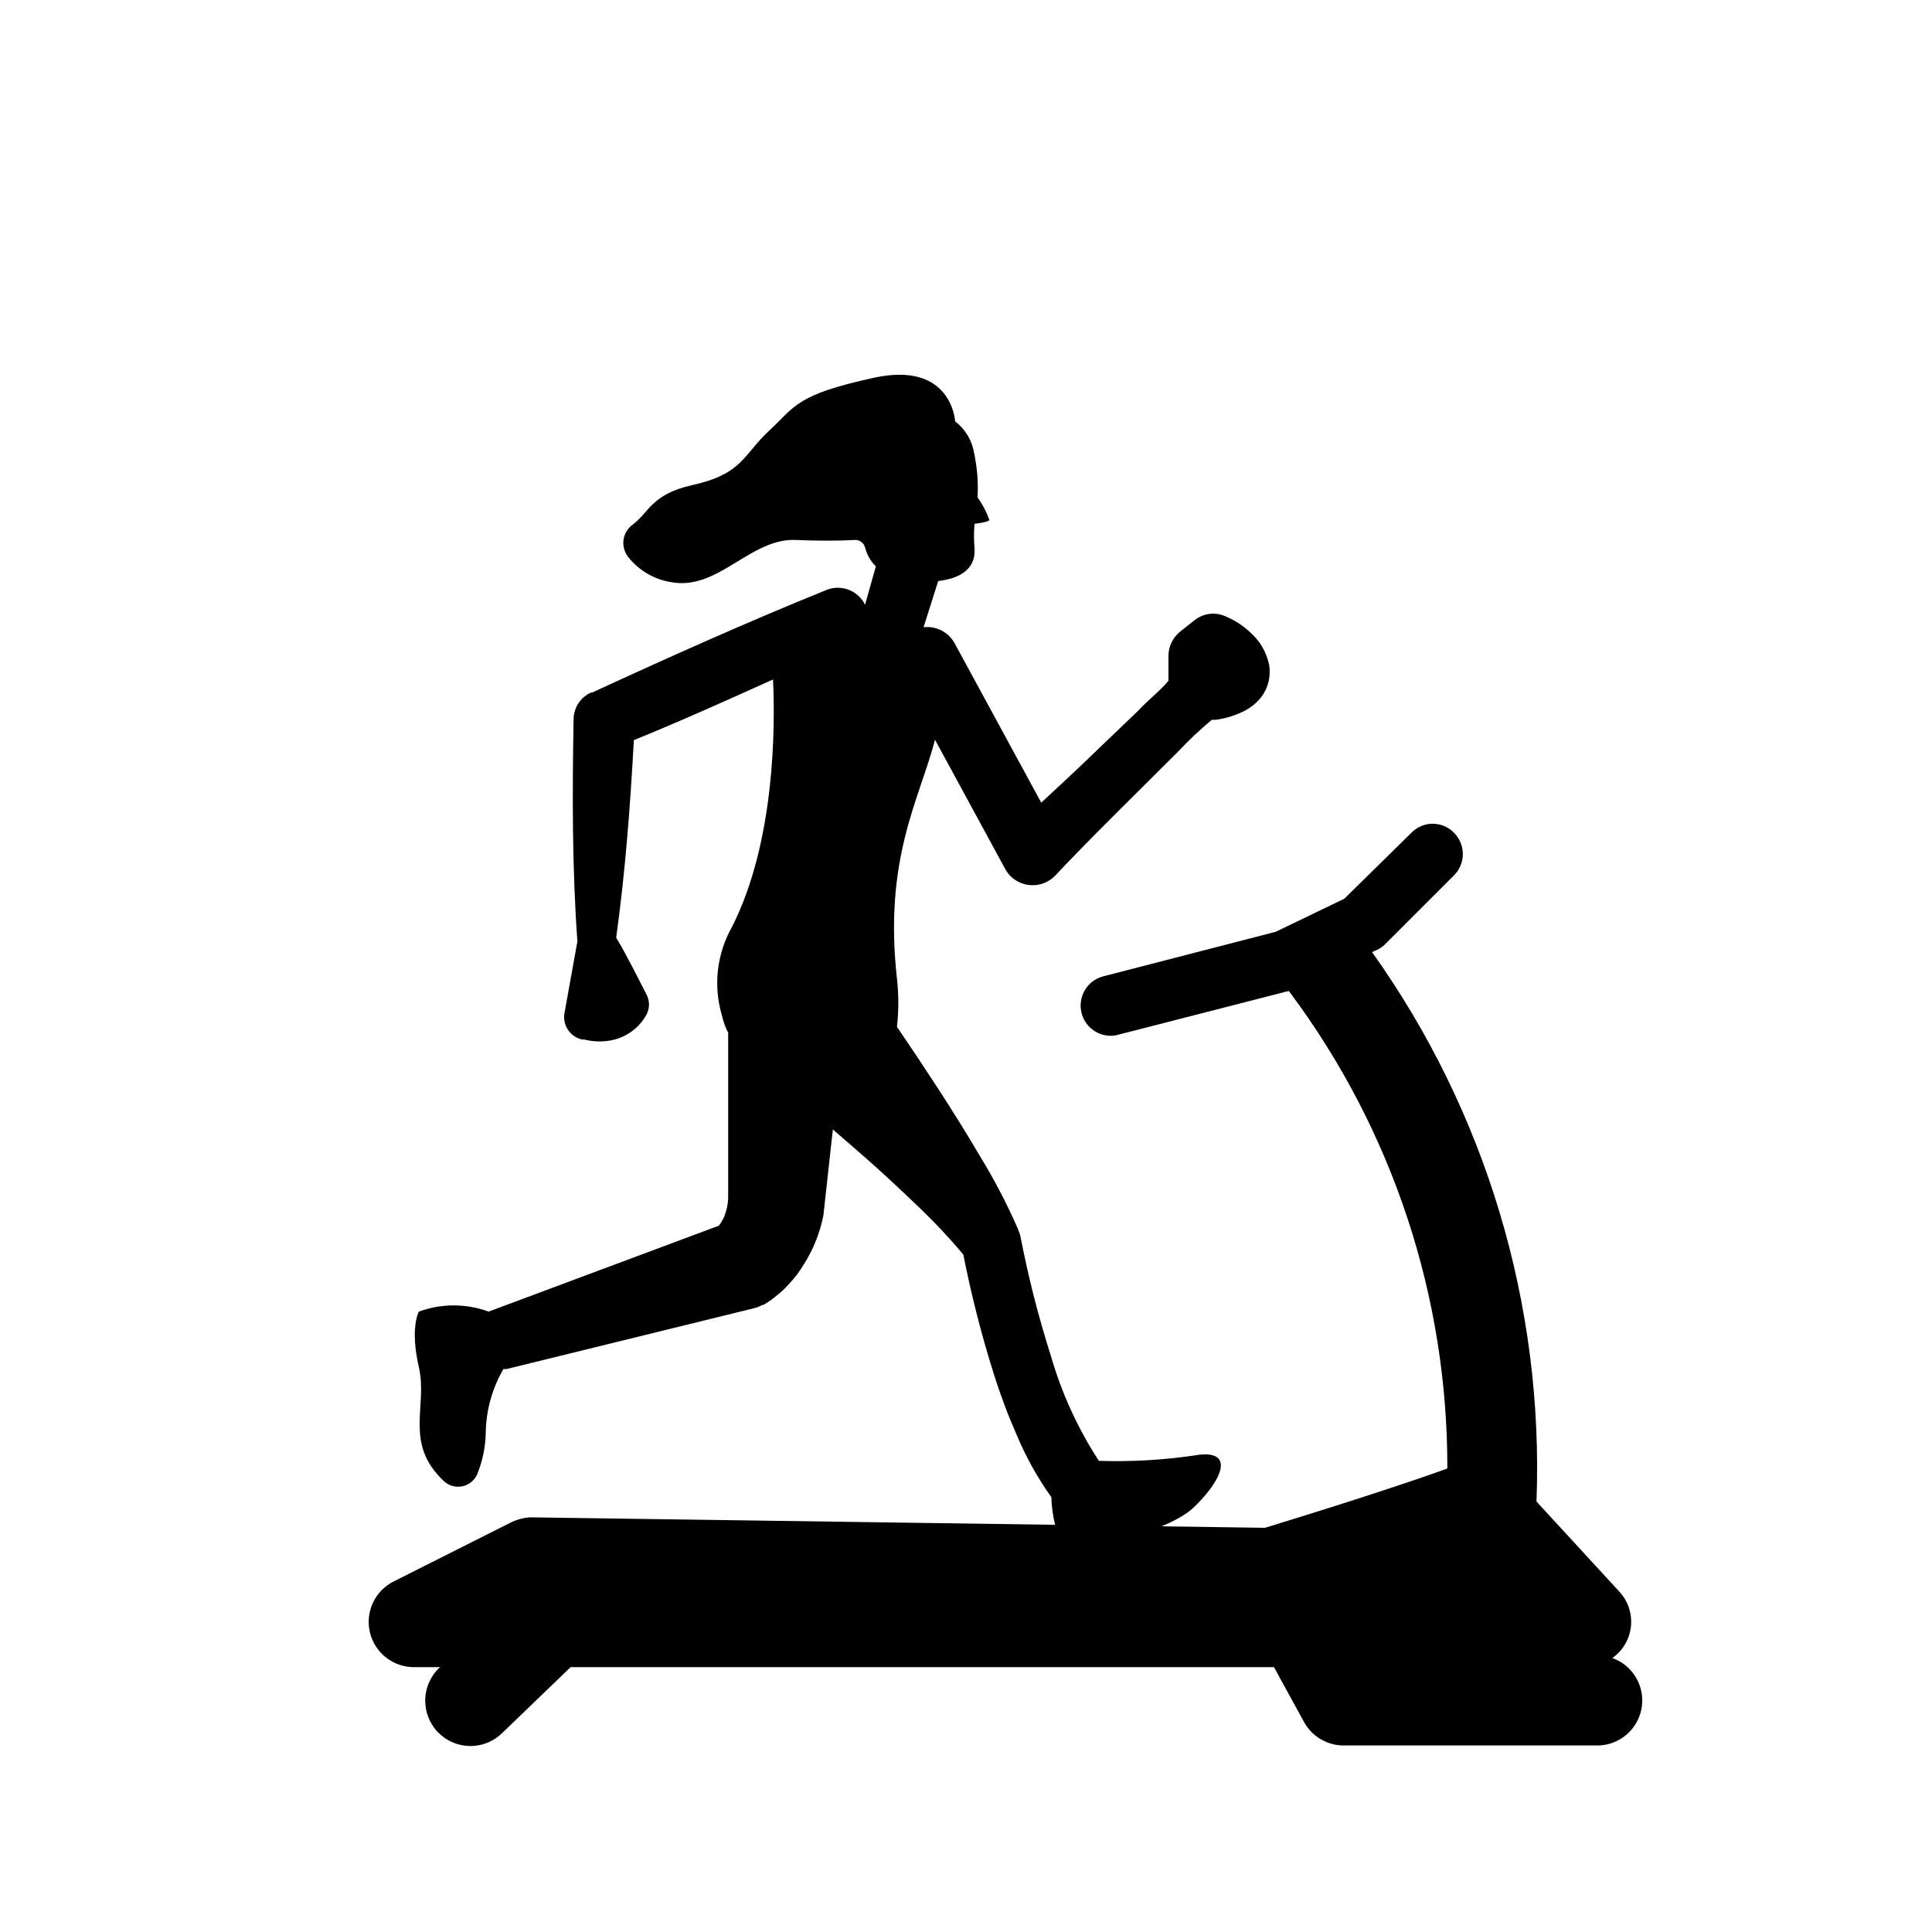 <?xml version="1.0" encoding="UTF-8"?>
<!-- Uploaded to: ICON Repo, www.iconrepo.com, Generator: ICON Repo Mixer Tools -->
<svg fill="#000000" width="800px" height="800px" version="1.1" viewBox="144 144 512 512" xmlns="http://www.w3.org/2000/svg">
 <g>
  <path d="m480.3 320.04c-0.711-3.309-2.481-6.297-5.035-8.512-1.93-1.801-4.164-3.234-6.602-4.234-2.652-1.164-5.731-0.777-8.012 1.008l-3.828 3.023c-1.996 1.57-3.164 3.961-3.176 6.5v6.598c-2.418 2.871-5.34 5.039-8.012 7.91l-11.133 10.68c-4.785 4.637-9.672 9.168-14.559 13.703l-22.973-42.27v0.004c-1.629-2.945-4.871-4.613-8.215-4.234l3.879-12.242c5.441-0.605 10.078-3.023 9.621-8.715h0.004c-0.184-2.144-0.184-4.305 0-6.449 0 0 3.981-0.453 3.93-1.059-0.762-2.117-1.812-4.117-3.125-5.945 0.215-3.918-0.09-7.848-0.906-11.688-0.535-3.363-2.336-6.391-5.039-8.465 0 0-0.855-16.07-21.562-11.539-20.707 4.535-20.707 7.508-27.711 14.008-7.004 6.5-7.004 11.488-20.504 14.461-10.73 2.418-11.387 7.305-15.719 10.48v-0.004c-1.293 0.957-2.148 2.391-2.379 3.981-0.227 1.59 0.195 3.207 1.172 4.484 2.82 3.617 6.906 6.027 11.438 6.754 12.496 2.316 20.957-11.688 33-11.184 5.894 0.25 11.488 0.25 15.719 0l-0.004-0.004c1.238-0.043 2.344 0.77 2.672 1.965 0.473 1.914 1.469 3.656 2.871 5.039l-2.871 10.176c-1.816-3.738-6.195-5.469-10.074-3.981-21.059 8.516-41.715 17.785-62.27 27.258h-0.305c-2.773 1.258-4.562 4.008-4.586 7.055-0.352 19.598-0.402 39.195 1.008 58.895l-3.426 18.992c-0.559 3.227 1.531 6.32 4.734 7.004h0.555c2.629 0.664 5.383 0.664 8.012 0 3.164-0.84 5.918-2.789 7.758-5.492l0.402-0.656c1.133-1.719 1.25-3.914 0.305-5.742-2.621-5.039-5.039-10.078-8.062-15.113 2.418-17.434 3.727-34.863 4.684-52.348 12.395-5.039 24.688-10.578 36.879-16.07 0.555 11.789 0.707 42.672-10.832 65.496h0.004c-4.098 7.195-5.062 15.754-2.672 23.68 0.34 1.539 0.883 3.031 1.613 4.434v43.934-0.004c-0.066 1.609-0.406 3.195-1.008 4.688-0.246 0.641-0.57 1.246-0.957 1.812l-0.504 0.707-61.012 22.77c-5.969-2.188-12.52-2.188-18.488 0 0 0-2.418 4.231 0 14.711 2.418 10.48-4.082 20.152 6.648 30.23 1.297 1.195 3.086 1.699 4.816 1.363 1.73-0.34 3.199-1.48 3.949-3.078 1.465-3.551 2.25-7.344 2.316-11.184 0.094-5.918 1.707-11.711 4.688-16.828 0.285 0.027 0.57 0.027 0.855 0l65.598-16.121c0.746-0.168 1.461-0.457 2.113-0.855h0.305c1.359-0.785 2.641-1.695 3.828-2.723 0.977-0.777 1.887-1.637 2.723-2.566 1.656-1.727 3.113-3.637 4.332-5.695 2.434-3.91 4.141-8.227 5.035-12.746l2.215-20.152 0.305-2.621 7.656 6.648c5.039 4.383 9.773 8.816 14.508 13.352l0.004 0.004c4.383 4.141 8.52 8.531 12.395 13.148 2.098 10.672 4.789 21.219 8.062 31.59 1.758 5.602 3.828 11.102 6.195 16.473 2.418 5.727 5.457 11.168 9.07 16.223 0.137 4.988 1.359 9.891 3.574 14.359 0 0 26.098-3.879 34.207-11.688 8.113-7.809 10.832-15.668 0-13.703h0.004c-8.34 1.211-16.77 1.684-25.191 1.41-5.609-8.621-9.906-18.027-12.746-27.91-3.285-10.316-5.957-20.812-8.012-31.438-0.098-0.504-0.25-0.992-0.453-1.461l-0.352-0.906v-0.004c-2.918-6.633-6.285-13.066-10.078-19.242-3.527-5.996-7.203-11.891-10.934-17.633-3.727-5.742-7.254-11.035-10.934-16.426h0.004c0.473-4.234 0.473-8.512 0-12.746-3.578-31.891 5.996-47.609 10.078-63.328l18.641 34.309h-0.004c0.375 0.66 0.832 1.27 1.363 1.812 3.242 3.234 8.492 3.234 11.738 0 7.055-7.508 14.359-14.762 21.664-22.016l10.934-10.883h-0.004c2.832-3.016 5.844-5.859 9.02-8.516h1.059c2.539-0.336 5.008-1.086 7.305-2.215 1.84-0.891 3.457-2.184 4.734-3.777 1.879-2.488 2.629-5.652 2.066-8.719z"/>
  <path d="m571.29 583.39c2.793-1.965 4.59-5.043 4.93-8.441 0.34-3.394-0.816-6.769-3.164-9.242l-21.867-23.781c1.965-52.016-13.359-103.22-43.578-145.6l0.605-0.301c0.969-0.336 1.863-0.867 2.617-1.562l18.488-18.488h0.004c1.5-1.496 2.344-3.527 2.344-5.644 0-2.117-0.844-4.148-2.344-5.644-1.48-1.523-3.519-2.387-5.644-2.387s-4.164 0.863-5.641 2.387l-17.785 17.484-18.188 8.766-45.848 11.84c-3.812 1.074-6.269 4.773-5.777 8.703 0.492 3.934 3.781 6.914 7.742 7.016 0.68 0.02 1.359-0.066 2.016-0.25l45.344-11.637v-0.004c0.133 0.215 0.285 0.418 0.453 0.605 27.098 36.391 41.68 80.582 41.562 125.95-6.348 2.316-20.859 7.305-48.316 15.719l-194.72-2.773c-1.898 0.117-3.75 0.633-5.438 1.512l-30.734 15.469c-5.012 2.496-7.629 8.133-6.301 13.574 1.324 5.441 6.242 9.238 11.844 9.148h6.75l-0.301 0.25c-4.754 4.613-4.891 12.199-0.305 16.98 2.211 2.293 5.242 3.617 8.426 3.672 3.188 0.059 6.266-1.156 8.555-3.371l18.188-17.531h186.41l8.059 14.711c2.148 3.758 6.152 6.07 10.48 6.043h67.559c5.723-0.211 10.484-4.453 11.359-10.109s-2.391-11.137-7.781-13.062z"/>
 </g>
</svg>